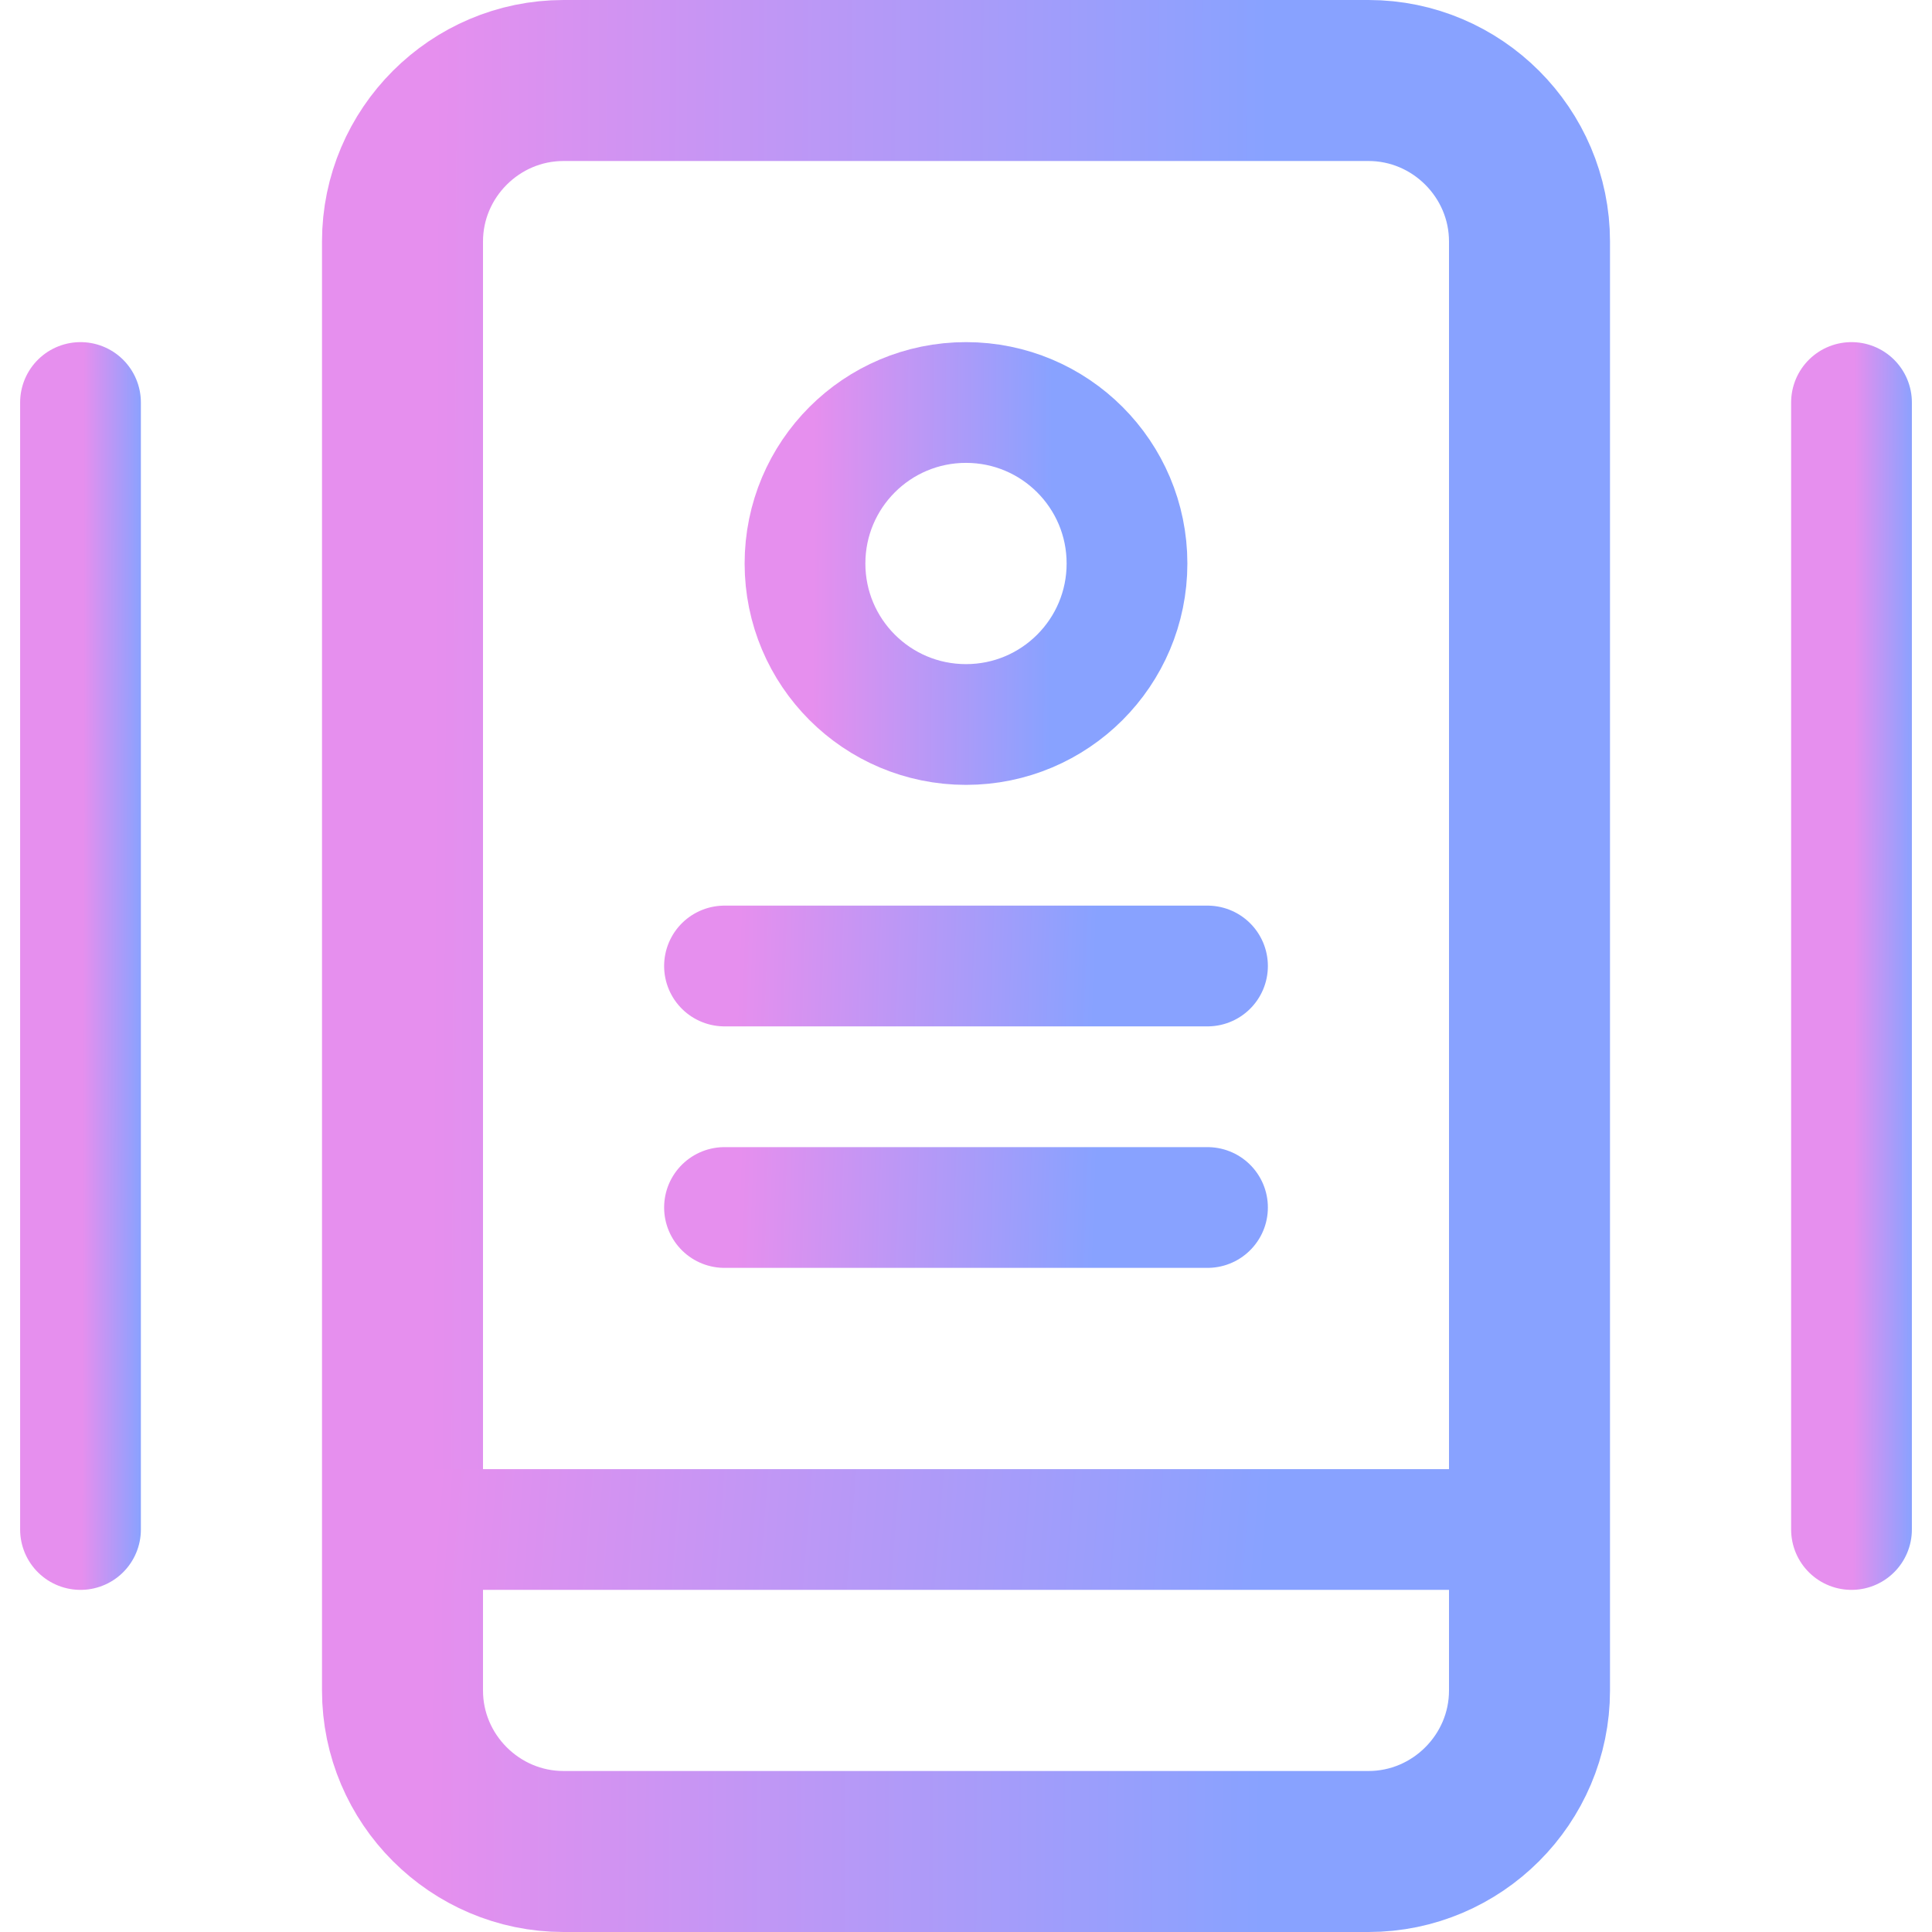 <svg width="24" height="24" viewBox="0 0 24 24" fill="none" xmlns="http://www.w3.org/2000/svg">
<g clip-path="url(#clip0_341_11748)">
<path d="M7 1H17C18.1 1 19 1.9 19 3V21C19 22.1 18.1 23 17 23H7C5.9 23 5 22.1 5 21V3C5 1.9 5.9 1 7 1Z" stroke="url(#paint0_linear_341_11748)" stroke-width="2" stroke-miterlimit="10" stroke-linecap="round" stroke-linejoin="round"/>
<path d="M5 19H19" stroke="url(#paint1_linear_341_11748)" stroke-width="1.5" stroke-miterlimit="10" stroke-linecap="round" stroke-linejoin="round"/>
<path d="M12 9C13.105 9 14 8.105 14 7C14 5.895 13.105 5 12 5C10.895 5 10 5.895 10 7C10 8.105 10.895 9 12 9Z" stroke="url(#paint2_linear_341_11748)" stroke-width="1.5" stroke-miterlimit="10" stroke-linecap="round" stroke-linejoin="round"/>
<path d="M9 12H15" stroke="url(#paint3_linear_341_11748)" stroke-width="1.5" stroke-miterlimit="10" stroke-linecap="round" stroke-linejoin="round"/>
<path d="M9 15H15" stroke="url(#paint4_linear_341_11748)" stroke-width="1.5" stroke-miterlimit="10" stroke-linecap="round" stroke-linejoin="round"/>
<path d="M1 5V19" stroke="url(#paint5_linear_341_11748)" stroke-width="1.5" stroke-miterlimit="10" stroke-linecap="round" stroke-linejoin="round"/>
<path d="M23 5V19" stroke="url(#paint6_linear_341_11748)" stroke-width="1.5" stroke-miterlimit="10" stroke-linecap="round" stroke-linejoin="round"/>
</g>
<defs>
<linearGradient id="paint0_linear_341_11748" x1="15.694" y1="17.93" x2="5.339" y2="17.892" gradientUnits="userSpaceOnUse">
<stop stop-color="#88A2FF"/>
<stop offset="1" stop-color="#E68FEE"/>
</linearGradient>
<linearGradient id="paint1_linear_341_11748" x1="15.694" y1="19.77" x2="5.404" y2="18.952" gradientUnits="userSpaceOnUse">
<stop stop-color="#88A2FF"/>
<stop offset="1" stop-color="#E68FEE"/>
</linearGradient>
<linearGradient id="paint2_linear_341_11748" x1="13.056" y1="8.078" x2="10.097" y2="8.061" gradientUnits="userSpaceOnUse">
<stop stop-color="#88A2FF"/>
<stop offset="1" stop-color="#E68FEE"/>
</linearGradient>
<linearGradient id="paint3_linear_341_11748" x1="13.583" y1="12.77" x2="9.15" y2="12.618" gradientUnits="userSpaceOnUse">
<stop stop-color="#88A2FF"/>
<stop offset="1" stop-color="#E68FEE"/>
</linearGradient>
<linearGradient id="paint4_linear_341_11748" x1="13.583" y1="15.77" x2="9.15" y2="15.618" gradientUnits="userSpaceOnUse">
<stop stop-color="#88A2FF"/>
<stop offset="1" stop-color="#E68FEE"/>
</linearGradient>
<linearGradient id="paint5_linear_341_11748" x1="1.764" y1="15.774" x2="1.024" y2="15.773" gradientUnits="userSpaceOnUse">
<stop stop-color="#88A2FF"/>
<stop offset="1" stop-color="#E68FEE"/>
</linearGradient>
<linearGradient id="paint6_linear_341_11748" x1="23.764" y1="15.774" x2="23.024" y2="15.773" gradientUnits="userSpaceOnUse">
<stop stop-color="#88A2FF"/>
<stop offset="1" stop-color="#E68FEE"/>
</linearGradient>
<clipPath id="clip0_341_11748">
<rect width="24" height="24" fill="white"/>
</clipPath>
</defs>
</svg>
